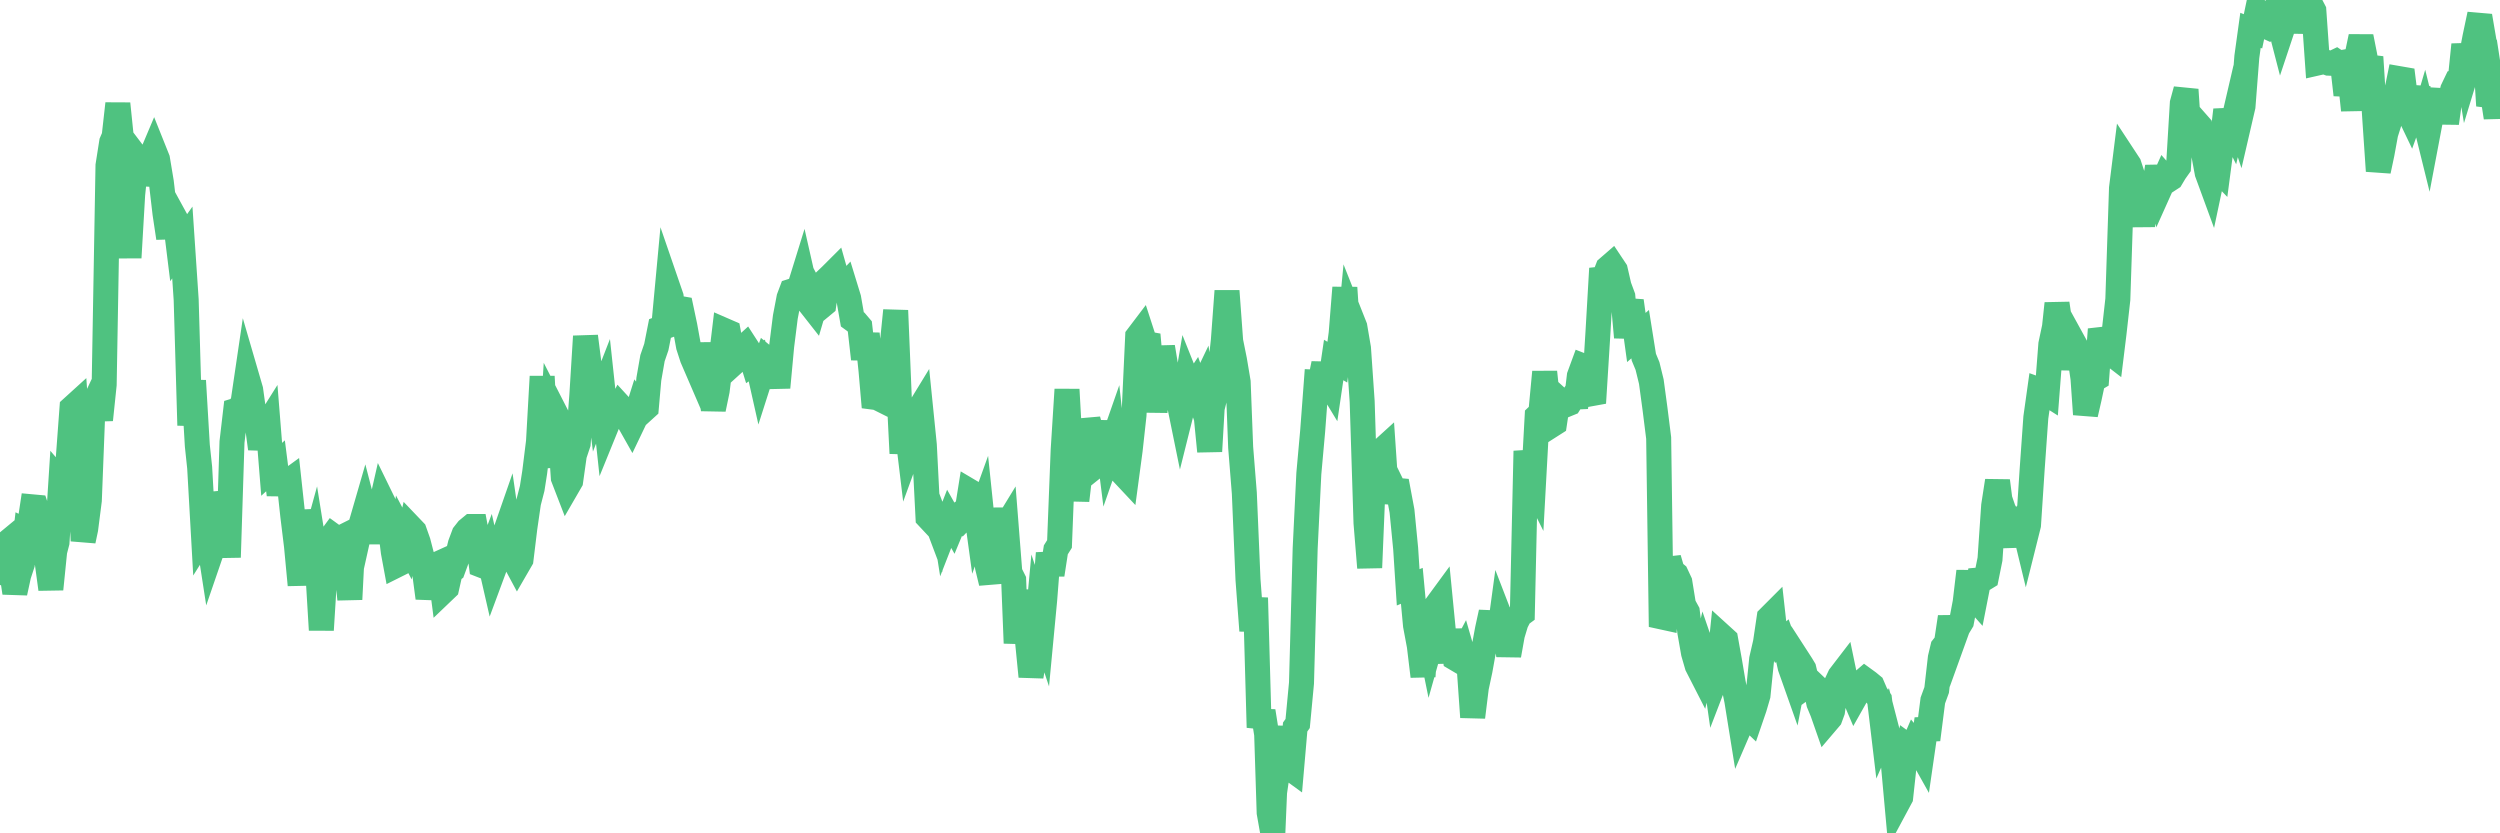 <?xml version="1.0"?><svg width="150px" height="50px" xmlns="http://www.w3.org/2000/svg" xmlns:xlink="http://www.w3.org/1999/xlink"> <polyline fill="none" stroke="#4fc280" stroke-width="1.5px" stroke-linecap="round" stroke-miterlimit="5" points="0.00,34.36 0.22,32.73 0.45,32.54 0.67,34.10 0.89,35.57 1.12,34.51 1.34,33.84 1.56,31.86 1.71,31.93 1.94,30.41 2.16,30.43 2.38,31.10 2.61,33.17 2.83,33.73 3.05,35.35 3.28,33.08 3.42,32.54 3.65,28.95 3.87,29.21 4.09,27.58 4.32,24.48 4.54,24.28 4.76,27.38 4.99,32.45 5.14,31.74 5.36,30.02 5.58,24.34 5.81,23.85 6.03,25.19 6.25,23.08 6.48,9.93 6.70,8.53 6.85,8.18 7.07,6.22 7.29,8.36 7.52,11.99 7.74,15.46 7.96,11.67 8.19,9.44 8.41,9.73 8.56,11.06 8.78,10.07 9.01,9.52 9.23,9.00 9.45,9.55 9.68,10.93 9.90,12.81 10.12,14.28 10.27,12.66 10.50,13.08 10.72,14.86 10.94,14.55 11.17,17.98 11.39,25.52 11.61,22.84 11.84,26.74 11.98,28.06 12.21,32.14 12.43,31.79 12.65,33.21 12.88,32.54 13.10,29.58 13.32,30.42 13.55,31.18 13.70,33.44 13.92,26.52 14.14,24.63 14.37,24.56 14.59,24.09 14.81,22.60 15.04,23.39 15.26,24.98 15.41,25.28 15.63,26.92 15.86,25.76 16.08,25.41 16.30,28.16 16.53,27.95 16.75,29.68 16.90,28.70 17.12,29.01 17.34,28.85 17.57,30.97 17.79,32.77 18.01,35.10 18.24,30.63 18.46,32.28 18.61,33.52 18.83,32.72 19.06,34.16 19.28,37.80 19.50,34.25 19.73,32.43 19.95,32.13 20.17,32.29 20.32,32.34 20.54,32.23 20.77,33.72 20.99,35.96 21.21,31.62 21.44,32.45 21.66,31.46 21.88,30.70 22.03,31.28 22.26,32.53 22.48,31.33 22.70,31.03 22.93,30.02 23.15,30.47 23.37,31.26 23.60,33.12 23.75,33.93 23.97,33.82 24.19,32.17 24.42,32.61 24.64,31.64 24.86,31.87 25.09,32.52 25.31,33.37 25.46,34.23 25.68,35.88 25.90,34.83 26.13,33.90 26.35,33.80 26.57,35.50 26.80,35.28 27.02,34.30 27.17,34.19 27.39,33.59 27.62,32.65 27.84,32.06 28.06,31.78 28.29,31.59 28.51,31.59 28.73,32.77 28.88,33.91 29.11,34.00 29.33,33.42 29.55,34.38 29.78,33.76 30.00,32.73 30.22,32.21 30.45,31.55 30.59,32.52 30.82,33.54 31.04,33.95 31.26,33.57 31.49,31.68 31.71,30.16 31.93,29.31 32.08,28.35 32.31,26.50 32.53,22.59 32.75,26.67 32.98,28.00 33.20,24.54 33.42,24.97 33.65,26.47 33.80,28.67 34.02,29.24 34.24,28.86 34.46,27.30 34.69,26.61 34.91,23.73 35.13,20.18 35.36,21.98 35.51,22.23 35.73,22.33 35.95,24.07 36.18,23.48 36.40,25.53 36.62,24.99 36.85,24.77 37.07,24.67 37.22,24.38 37.44,24.62 37.67,25.17 37.89,25.56 38.11,25.10 38.34,24.37 38.56,24.66 38.78,24.46 38.93,22.75 39.15,21.49 39.38,20.82 39.60,19.71 39.82,19.63 40.05,17.17 40.27,17.81 40.49,19.57 40.64,18.48 40.87,18.52 41.09,19.56 41.31,20.77 41.54,21.48 41.76,21.99 41.98,20.66 42.21,21.93 42.36,22.88 42.58,23.24 42.80,24.55 43.03,23.44 43.25,21.67 43.47,19.83 43.70,19.93 43.92,21.12 44.07,21.74 44.29,21.54 44.51,20.95 44.74,20.74 44.96,21.08 45.18,21.79 45.41,21.63 45.63,22.61 45.78,22.14 46.00,21.53 46.23,21.72 46.45,21.67 46.67,23.25 46.90,20.77 47.12,19.02 47.34,17.87 47.49,17.47 47.71,17.40 47.94,17.34 48.16,16.63 48.38,17.60 48.61,18.26 48.83,18.54 48.98,18.03 49.20,18.45 49.43,18.26 49.65,16.73 49.87,16.52 50.10,16.29 50.32,17.07 50.54,17.31 50.69,17.15 50.92,17.90 51.14,19.16 51.36,19.32 51.59,19.59 51.81,21.54 52.03,20.03 52.26,22.22 52.40,23.83 52.63,23.86 52.85,23.97 53.07,23.40 53.30,23.58 53.52,20.81 53.74,18.63 53.97,24.18 54.12,27.20 54.34,25.08 54.56,26.90 54.79,26.27 55.01,24.79 55.23,24.43 55.46,26.70 55.68,31.04 55.83,31.20 56.05,30.92 56.28,31.53 56.50,30.32 56.72,31.72 56.95,31.13 57.17,31.52 57.39,30.99 57.54,30.88 57.76,31.11 57.99,30.87 58.21,29.49 58.43,29.62 58.66,31.30 58.88,30.69 59.10,32.80 59.25,34.02 59.48,34.97 59.70,31.97 59.92,30.57 60.15,31.91 60.37,31.55 60.59,34.35 60.82,34.81 60.97,38.59 61.19,36.28 61.41,35.47 61.63,38.26 61.86,40.59 62.08,39.26 62.30,36.89 62.53,37.58 62.68,36.00 62.90,33.19 63.12,34.48 63.35,32.99 63.57,32.64 63.79,27.01 64.02,23.37 64.17,26.07 64.39,26.86 64.61,30.03 64.84,28.04 65.06,27.53 65.28,25.19 65.51,26.02 65.73,27.96 65.88,27.84 66.10,26.91 66.32,25.30 66.55,27.13 66.77,26.50 66.99,28.54 67.22,27.16 67.44,28.48 67.59,28.64 67.81,27.00 68.04,24.91 68.26,20.19 68.48,19.90 68.71,20.61 68.93,20.65 69.15,23.11 69.30,24.69 69.53,22.78 69.75,20.82 69.97,22.15 70.20,23.85 70.42,23.92 70.64,23.65 70.87,24.78 71.01,24.22 71.24,22.86 71.46,23.41 71.68,23.08 71.91,23.73 72.13,23.27 72.35,24.74 72.58,27.08 72.73,24.48 72.95,23.61 73.17,22.54 73.40,20.44 73.62,17.46 73.84,20.47 74.07,21.61 74.29,22.92 74.44,26.84 74.66,29.59 74.88,34.78 75.11,37.84 75.33,35.87 75.55,43.65 75.78,42.67 76.00,44.06 76.15,48.76 76.37,50.00 76.60,44.55 76.82,45.15 77.04,43.63 77.27,46.00 77.49,46.16 77.71,43.62 77.86,43.41 78.09,40.98 78.31,32.91 78.53,28.42 78.76,25.86 78.98,22.93 79.20,22.94 79.43,21.82 79.57,22.72 79.80,23.10 80.02,21.60 80.24,21.73 80.47,20.00 80.69,17.26 80.91,20.59 81.06,19.03 81.29,19.61 81.51,20.90 81.73,24.09 81.96,31.37 82.18,34.06 82.40,28.76 82.63,27.87 82.78,27.14 83.00,26.94 83.22,30.17 83.45,28.96 83.67,29.41 83.89,29.43 84.12,30.66 84.34,32.92 84.49,35.24 84.71,35.15 84.93,37.52 85.16,38.75 85.38,40.58 85.60,37.56 85.83,38.69 86.05,37.91 86.20,36.31 86.42,36.01 86.65,38.36 86.87,39.72 87.09,37.80 87.32,39.50 87.54,39.63 87.76,39.21 87.91,39.73 88.14,39.89 88.36,43.03 88.58,41.25 88.80,40.22 89.03,38.94 89.25,37.75 89.47,36.74 89.62,37.86 89.85,38.81 90.07,37.19 90.29,37.76 90.52,39.32 90.74,38.09 90.96,37.36 91.19,36.91 91.34,36.80 91.56,27.06 91.78,28.53 92.01,28.99 92.23,24.97 92.45,24.76 92.68,22.32 92.90,24.42 93.05,25.54 93.27,25.40 93.49,23.93 93.72,24.14 93.94,24.29 94.16,24.20 94.39,23.83 94.61,23.82 94.76,22.56 94.98,21.96 95.21,22.05 95.43,23.63 95.65,23.59 95.88,19.91 96.10,16.11 96.25,16.65 96.47,16.08 96.70,15.88 96.92,16.21 97.14,17.17 97.37,17.79 97.59,20.24 97.81,18.65 97.96,18.66 98.18,20.25 98.41,20.05 98.63,21.43 98.85,21.96 99.08,22.90 99.30,24.53 99.52,26.28 99.67,37.01 99.90,37.06 100.12,33.51 100.34,34.27 100.57,34.46 100.79,34.93 101.01,36.29 101.24,36.71 101.39,37.92 101.61,39.18 101.83,39.94 102.05,40.37 102.28,39.39 102.50,40.03 102.72,39.10 102.95,40.71 103.10,40.32 103.32,38.18 103.54,38.38 103.77,39.66 103.99,40.96 104.21,42.04 104.44,43.47 104.66,42.96 104.81,42.93 105.03,43.14 105.26,42.47 105.48,41.72 105.70,39.55 105.93,38.55 106.15,37.06 106.37,36.84 106.52,38.19 106.74,38.61 106.97,38.42 107.19,39.04 107.41,40.03 107.64,40.68 107.86,39.54 108.08,39.88 108.23,40.13 108.46,41.10 108.68,40.94 108.90,41.15 109.13,42.19 109.35,42.72 109.57,43.35 109.80,43.08 109.95,42.67 110.17,41.04 110.39,40.57 110.62,40.27 110.84,41.33 111.06,41.33 111.29,41.87 111.51,41.48 111.66,40.97 111.88,40.78 112.10,40.94 112.33,41.13 112.55,41.64 112.77,41.97 113.00,43.90 113.15,43.56 113.37,44.41 113.59,45.72 113.82,48.25 114.04,47.84 114.26,45.82 114.49,44.79 114.71,44.95 114.86,44.60 115.08,44.87 115.31,45.28 115.53,43.76 115.75,43.75 115.97,42.03 116.20,41.40 116.42,39.47 116.57,38.84 116.79,38.56 117.02,37.02 117.24,38.29 117.46,37.68 117.69,37.30 117.91,36.14 118.13,34.28 118.28,35.66 118.51,35.92 118.73,34.80 118.95,34.78 119.18,34.64 119.40,33.55 119.62,30.34 119.85,28.85 119.99,29.95 120.22,30.62 120.44,30.99 120.66,31.73 120.89,32.73 121.11,31.41 121.33,31.15 121.56,32.10 121.71,31.50 121.93,28.15 122.15,25.05 122.38,23.41 122.60,23.49 122.82,23.63 123.05,20.66 123.27,19.62 123.42,18.21 123.64,19.70 123.87,19.90 124.09,20.52 124.31,22.12 124.54,20.77 124.76,21.17 124.98,22.71 125.13,24.86 125.35,23.90 125.58,22.82 125.80,22.69 126.02,19.76 126.25,20.51 126.47,21.06 126.69,21.23 126.84,20.01 127.07,17.96 127.29,11.29 127.51,9.53 127.74,9.88 127.96,10.55 128.18,12.99 128.33,12.29 128.56,13.50 128.78,12.23 129.00,11.76 129.22,11.51 129.45,10.00 129.67,11.16 129.89,10.67 130.04,10.84 130.27,10.69 130.49,10.32 130.71,10.01 130.94,6.19 131.16,5.38 131.38,8.64 131.61,7.68 131.76,7.30 131.98,7.55 132.20,9.12 132.43,10.37 132.65,10.97 132.87,9.93 133.10,10.17 133.32,8.50 133.47,7.23 133.69,7.22 133.91,7.66 134.14,6.67 134.36,7.33 134.58,6.38 134.81,3.41 135.03,1.82 135.18,1.88 135.40,0.83 135.63,1.43 135.85,1.53 136.07,1.04 136.30,0.76 136.52,1.37 136.74,1.31 136.89,1.89 137.12,1.20 137.34,0.33 137.56,0.41 137.79,0.11 138.01,1.93 138.23,0.50 138.46,0.00 138.60,0.20 138.83,0.64 139.05,3.78 139.27,3.73 139.50,3.71 139.72,3.79 139.94,3.80 140.17,3.69 140.32,3.79 140.54,3.75 140.76,5.69 140.99,4.52 141.21,6.61 141.43,3.30 141.66,2.20 141.88,3.31 142.03,4.13 142.25,3.42 142.48,7.02 142.70,10.26 142.92,9.22 143.14,8.02 143.37,7.29 143.59,5.98 143.74,5.80 143.96,4.72 144.19,4.76 144.41,6.52 144.63,6.98 144.86,6.34 145.08,5.21 145.23,7.81 145.45,7.06 145.68,7.99 145.90,6.83 146.12,6.76 146.35,6.37 146.57,5.41 146.79,7.39 146.94,6.30 147.16,5.38 147.39,4.90 147.61,4.83 147.83,2.68 148.06,4.09 148.28,3.37 148.50,2.22 148.65,1.51 148.88,1.53 149.10,2.82 149.32,6.34 149.55,5.62 149.77,7.05 150.00,4.77 "/></svg>